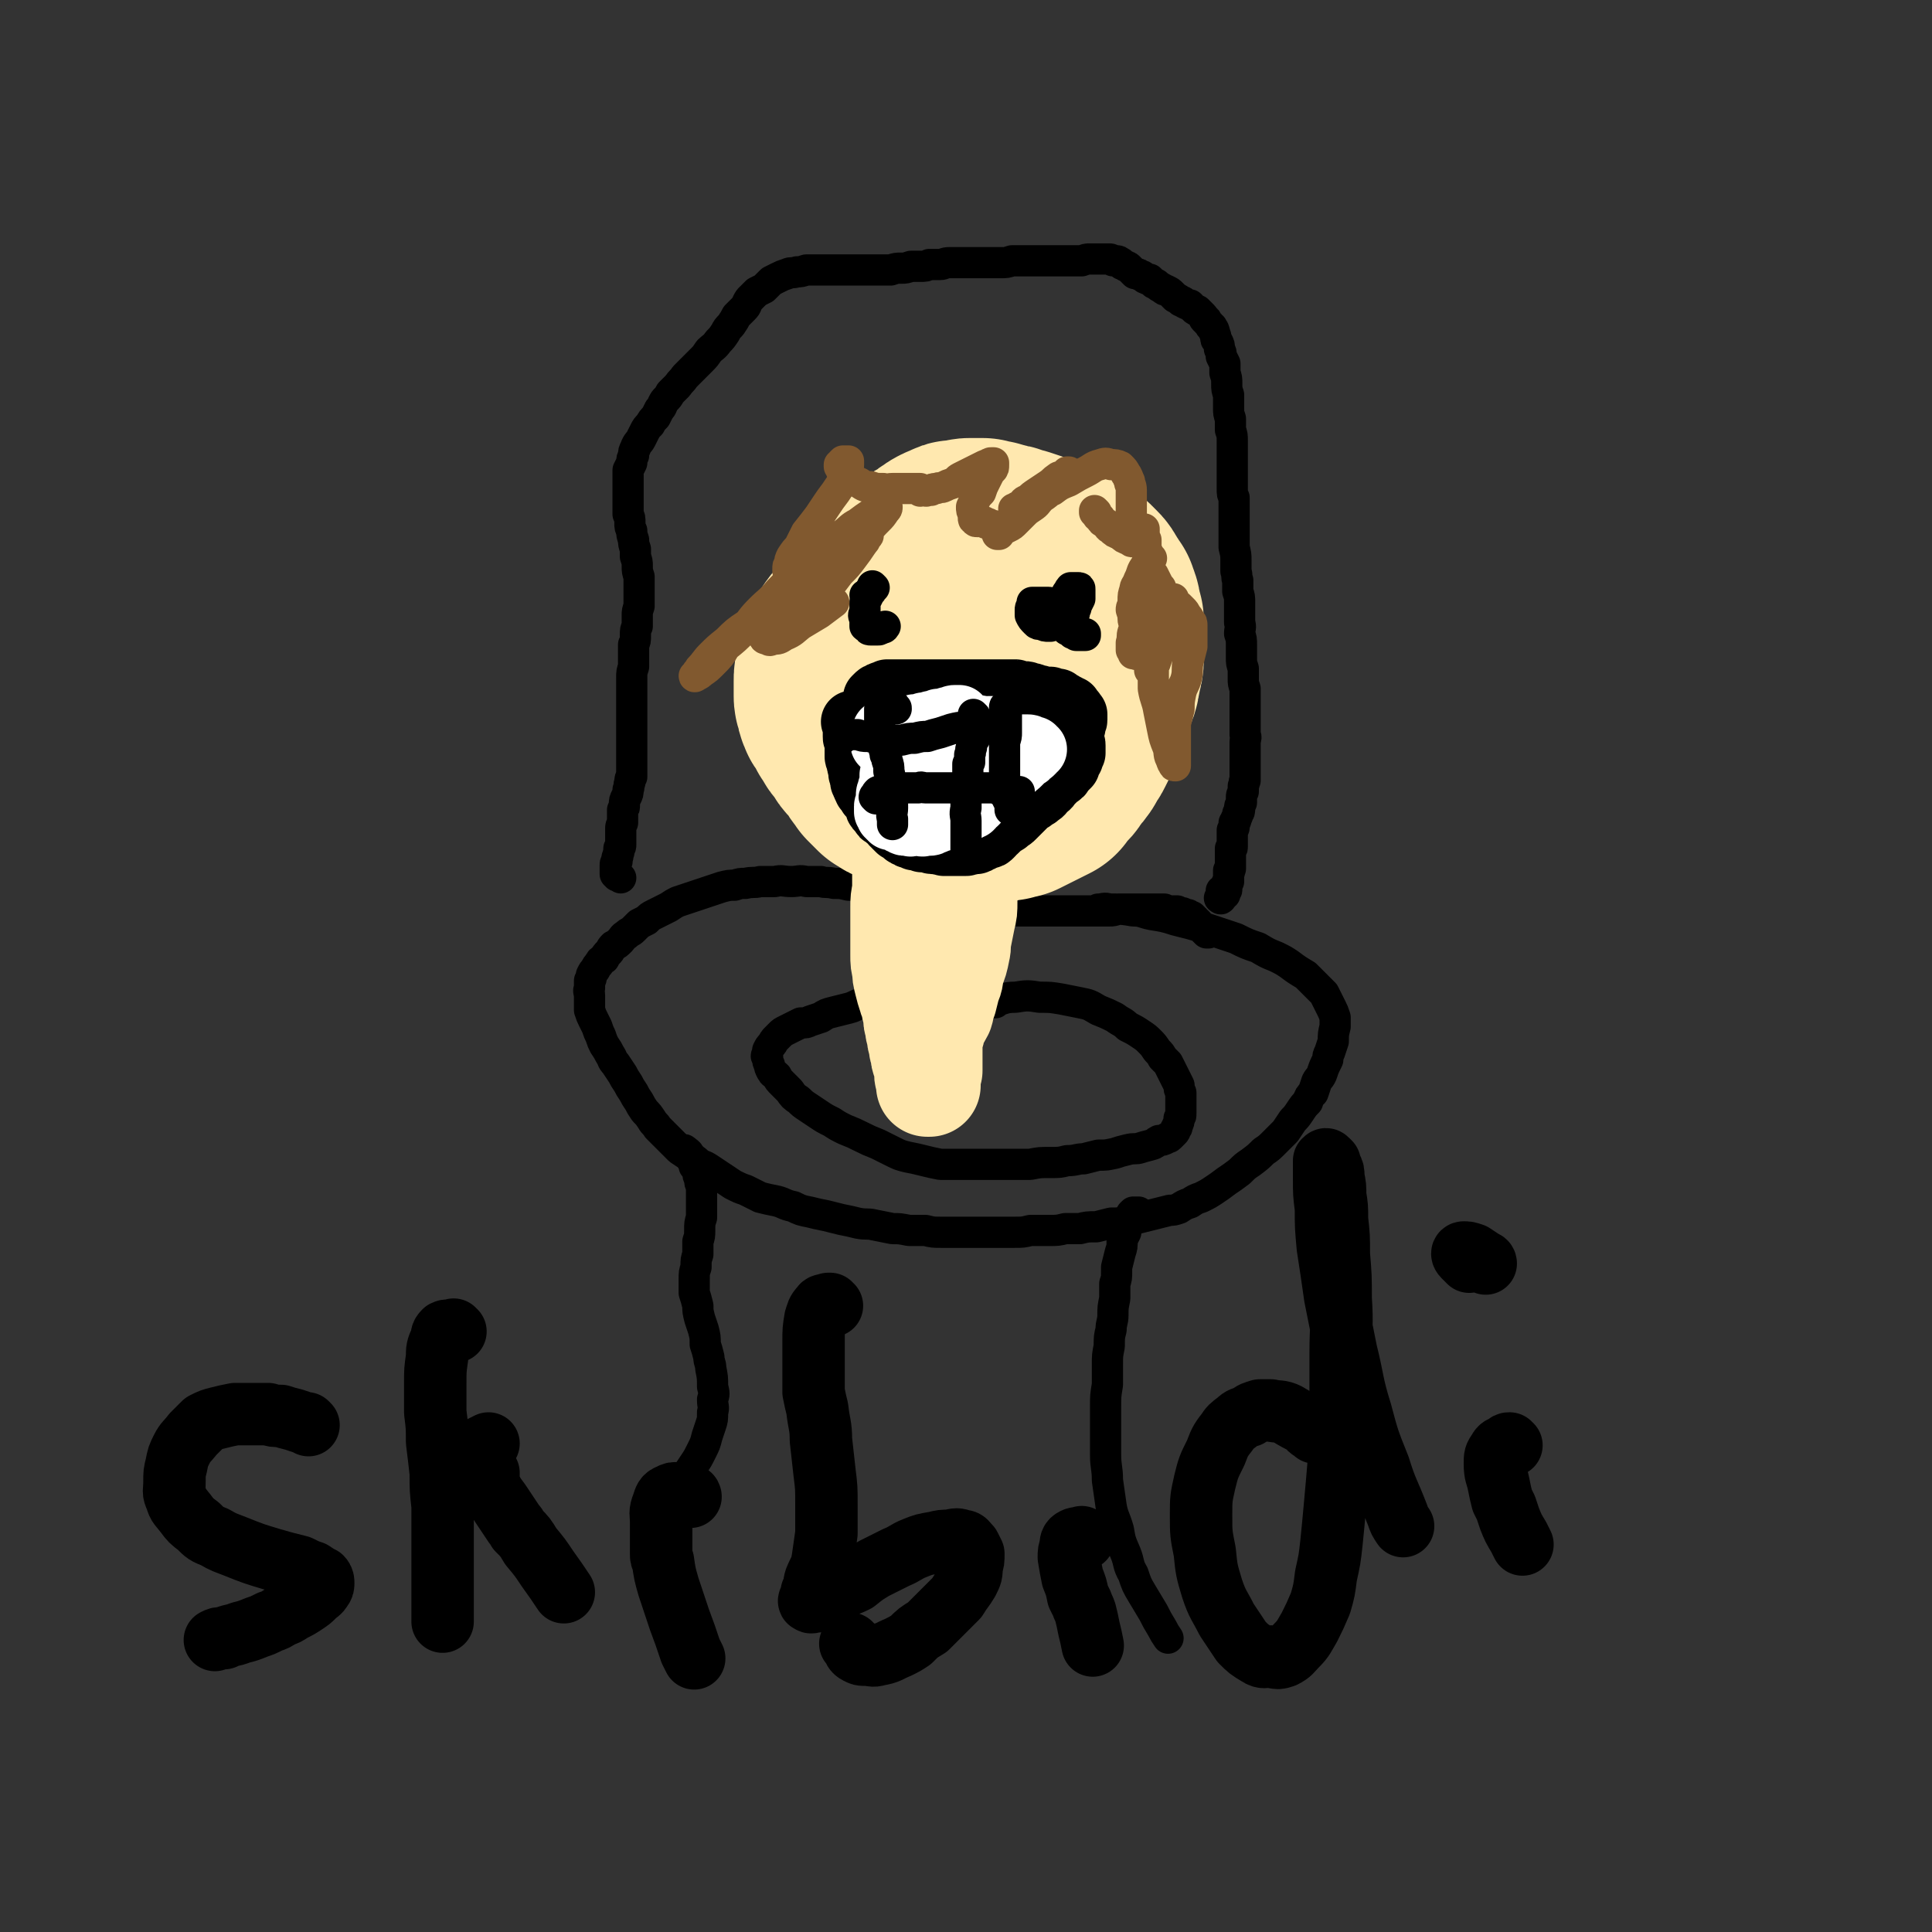 <svg viewBox='0 0 1052 1052' version='1.1' xmlns='http://www.w3.org/2000/svg' xmlns:xlink='http://www.w3.org/1999/xlink'><rect x="0" y="0" width="1052" height="1052" fill="#333333" stroke="none"/><g fill='none' stroke='#000000' stroke-width='17' stroke-linecap='round' stroke-linejoin='round'><path d='M338,478c0,0 0,0 -1,-1 0,0 0,0 0,0 0,0 0,0 -1,0 0,-1 0,-1 -1,-1 0,-1 0,-1 0,-1 0,-1 0,-1 0,-1 0,-1 0,-1 0,-2 0,-1 0,-1 0,-1 0,-1 0,-1 1,-2 0,-1 0,-1 0,-2 1,-1 0,-1 1,-3 0,-1 0,-1 0,-2 1,-1 1,-1 1,-2 0,-2 0,-2 0,-3 0,-1 0,-1 0,-2 0,-1 0,-1 0,-2 0,-1 0,-1 0,-2 0,-1 0,-1 1,-3 0,-1 0,-1 0,-3 0,-2 0,-2 0,-4 1,-1 1,-1 1,-3 0,-2 0,-2 1,-4 1,-2 1,-2 1,-4 1,-2 0,-2 1,-4 0,-2 0,-2 1,-3 0,-3 0,-3 0,-5 0,-2 0,-2 0,-5 0,-2 0,-2 0,-4 0,-2 0,-2 0,-5 0,-3 0,-3 0,-5 0,-3 0,-3 0,-6 0,-3 0,-3 0,-6 0,-3 0,-3 0,-6 0,-3 0,-3 0,-6 0,-3 0,-3 0,-6 0,-3 0,-3 1,-6 0,-3 0,-3 0,-6 0,-3 0,-3 0,-6 1,-2 1,-2 1,-5 0,-3 0,-3 1,-5 0,-3 0,-3 0,-6 0,-2 0,-2 1,-5 0,-3 0,-3 0,-5 0,-3 0,-3 0,-6 0,-2 0,-2 0,-5 -1,-3 -1,-3 -1,-6 0,-2 0,-2 -1,-5 0,-2 0,-2 0,-4 -1,-3 -1,-3 -1,-5 -1,-3 -1,-3 -1,-5 -1,-2 -1,-2 -1,-4 0,-3 0,-3 -1,-5 0,-2 0,-2 0,-5 0,-2 0,-2 0,-4 0,-2 0,-2 0,-5 0,-2 0,-2 0,-5 0,-2 0,-2 0,-5 1,-2 1,-2 2,-4 0,-2 0,-2 1,-4 0,-2 0,-2 1,-4 1,-3 2,-3 3,-5 1,-2 1,-2 2,-4 1,-2 1,-2 3,-4 1,-2 1,-2 3,-4 1,-2 1,-2 2,-4 2,-2 1,-2 3,-5 2,-2 2,-2 3,-4 2,-2 2,-2 4,-4 2,-3 2,-2 4,-5 2,-2 2,-2 4,-4 3,-3 3,-3 5,-5 2,-2 2,-2 4,-5 2,-2 3,-2 5,-5 2,-2 2,-2 4,-5 1,-2 1,-2 3,-4 2,-3 2,-3 3,-5 2,-2 2,-2 4,-4 2,-2 1,-2 3,-5 2,-2 2,-2 4,-4 2,-1 2,-1 4,-2 2,-2 2,-2 4,-4 2,-1 2,-1 4,-2 2,-1 2,-1 5,-2 2,-1 2,0 5,-1 2,0 2,0 5,-1 2,0 2,0 4,0 2,0 2,0 4,0 3,0 3,0 5,0 3,0 3,0 5,0 3,0 3,0 6,0 2,0 2,0 5,0 3,0 3,0 6,0 2,0 2,0 5,0 3,0 3,0 6,0 3,-1 3,-1 6,-1 2,0 2,0 5,-1 2,0 2,0 5,0 3,0 3,0 5,-1 3,0 3,0 6,0 2,0 2,-1 5,-1 3,0 3,0 6,0 3,0 3,0 5,0 4,0 4,0 7,0 3,0 3,0 5,0 3,0 3,0 5,0 3,0 3,0 6,-1 2,0 2,0 4,0 3,0 3,0 6,0 2,0 2,0 5,0 2,0 2,0 5,0 3,0 3,0 5,0 2,0 2,0 5,0 2,0 2,0 5,0 1,0 1,0 3,0 3,-1 2,-1 5,-1 1,0 1,0 3,0 2,0 2,0 4,0 1,0 1,0 3,0 1,0 1,0 2,1 1,0 1,0 2,0 1,0 1,0 2,1 1,0 0,0 1,1 1,0 1,0 2,1 1,0 1,0 2,1 1,1 1,1 2,2 0,0 0,0 1,1 2,0 2,0 3,1 1,0 1,0 2,1 1,1 1,1 3,1 1,1 1,1 2,2 1,1 1,0 2,1 1,1 1,1 3,2 1,1 1,1 2,1 2,1 2,1 3,2 1,1 1,1 2,2 2,1 2,1 3,2 1,0 1,0 2,1 2,1 2,1 3,1 1,1 1,1 2,2 1,1 1,1 2,1 1,1 1,1 2,2 0,0 0,0 1,1 1,1 0,1 1,2 1,0 1,0 1,1 1,1 1,1 2,2 0,1 0,1 1,1 0,1 1,1 1,2 1,2 0,2 1,3 0,2 0,2 1,3 1,2 1,2 1,4 1,2 1,2 1,4 1,2 1,2 2,4 0,3 0,3 0,5 1,3 1,3 1,6 0,3 0,3 1,6 0,4 0,4 0,7 0,3 0,3 1,6 0,3 0,3 0,6 1,3 1,3 1,6 0,3 0,3 0,6 0,3 0,3 0,6 0,4 0,4 0,7 0,3 0,3 0,7 0,3 0,3 1,5 0,4 0,4 0,7 0,4 0,4 0,7 0,4 0,4 0,7 0,3 0,3 0,6 1,4 1,4 1,7 0,3 0,3 0,6 1,3 0,3 1,5 0,3 0,3 0,6 1,3 1,3 1,6 0,3 0,3 0,6 0,3 0,3 0,5 1,3 0,3 0,6 1,3 1,3 1,6 0,3 0,3 0,7 0,3 0,3 1,6 0,3 0,3 0,6 0,2 0,2 1,5 0,3 0,3 0,5 0,3 0,3 0,6 0,2 0,2 0,5 0,2 0,2 0,5 0,2 0,2 0,4 1,2 0,2 0,4 0,2 0,2 0,4 0,2 0,2 0,4 0,2 0,2 0,4 0,2 0,2 0,4 0,1 0,1 0,2 0,1 0,1 0,3 -1,1 0,1 -1,3 0,2 0,2 0,3 -1,2 -1,2 -1,3 0,2 0,2 0,3 -1,2 -1,2 -1,3 0,2 0,2 -1,3 0,1 0,1 -1,3 0,1 0,1 -1,2 0,1 0,1 0,2 0,1 0,1 -1,2 0,1 0,1 0,2 0,1 0,1 0,2 0,0 0,0 0,1 0,1 0,1 0,1 0,1 0,1 0,2 0,0 0,0 0,1 0,1 0,1 -1,1 0,1 0,1 0,1 0,1 0,1 0,2 0,0 0,0 0,1 0,0 0,0 0,1 0,1 0,1 0,1 0,1 0,1 0,1 0,1 0,1 0,2 0,0 0,0 0,1 0,0 0,0 0,1 0,0 0,0 -1,1 0,1 1,1 0,1 0,1 0,1 0,2 0,1 0,1 0,1 0,1 0,1 0,2 0,0 0,0 -1,1 0,1 0,1 0,1 0,1 0,1 0,1 0,1 0,1 0,1 0,1 0,1 -1,1 0,1 0,1 0,1 0,0 0,0 0,1 0,0 0,0 -1,0 0,1 0,1 0,1 0,0 0,0 0,0 -1,0 -1,0 -1,0 0,1 0,1 0,1 0,0 0,0 0,0 0,0 0,0 0,0 0,0 0,0 0,0 0,0 0,0 0,0 0,1 -1,0 -1,0 0,0 0,0 1,0 0,0 0,0 0,0 0,0 0,0 0,0 0,-1 0,-1 0,-1 0,-2 0,-2 0,-3 '/><path d='M658,508c0,0 -1,0 -1,-1 0,0 1,1 1,1 0,0 -1,0 -1,0 -1,-1 -1,-1 -1,-1 -1,-1 -1,-1 -1,-1 -1,-1 -1,-1 -1,-1 0,-1 0,-1 -1,-1 0,-1 0,-1 -1,-2 -1,0 -1,-1 -1,-1 -1,-1 -1,-1 -2,-2 -1,0 -1,0 -2,-1 -1,0 -1,0 -3,-1 -1,0 -1,0 -3,-1 -1,0 -1,0 -3,0 -2,0 -2,0 -4,-1 -1,0 -1,0 -2,0 -1,0 -1,0 -2,0 -3,0 -3,0 -6,0 -2,0 -2,0 -5,0 -3,0 -3,0 -5,0 -3,0 -3,0 -5,0 -3,1 -3,1 -5,1 -6,0 -6,0 -11,0 -2,0 -2,0 -5,0 -3,0 -3,0 -6,0 -3,0 -3,0 -6,0 -3,0 -3,0 -6,0 -4,0 -4,0 -7,0 -4,0 -4,0 -7,0 -4,0 -4,0 -8,-1 -4,-1 -4,-1 -7,-1 -5,-1 -5,-1 -9,-2 -4,0 -4,0 -8,-1 -4,-1 -4,-1 -7,-2 -4,-1 -4,-1 -8,-1 -4,-1 -4,-1 -8,-2 -3,-1 -3,0 -7,-1 -4,0 -4,0 -8,-1 -4,0 -4,0 -8,0 -4,-1 -4,-1 -8,-1 -4,-1 -4,-1 -8,-1 -4,-1 -4,-1 -8,-1 -4,-1 -4,0 -7,-1 -4,0 -4,0 -8,0 -4,-1 -4,0 -8,0 -5,0 -5,-1 -9,0 -4,0 -4,0 -8,0 -4,1 -4,0 -8,1 -3,0 -3,0 -6,1 -3,0 -3,0 -7,1 -3,1 -3,1 -6,2 -3,1 -3,1 -6,2 -3,1 -3,1 -6,2 -3,1 -3,1 -6,2 -2,1 -2,1 -5,3 -2,1 -2,1 -4,2 -2,1 -2,1 -4,2 -2,1 -2,1 -4,3 -2,1 -2,1 -4,2 -2,2 -2,2 -3,3 -2,2 -2,1 -4,3 -2,1 -2,2 -3,3 -2,2 -2,2 -4,3 -2,2 -1,2 -3,4 -1,1 -1,1 -2,3 -2,1 -2,1 -3,3 -1,1 -1,1 -2,3 -1,1 -1,1 -2,3 0,2 0,2 -1,3 0,2 0,2 0,4 -1,2 0,2 0,4 0,2 0,2 0,4 0,2 0,2 0,4 1,3 1,3 2,5 1,2 1,2 2,4 1,3 1,3 2,5 1,3 1,3 2,5 2,3 2,3 3,5 2,3 1,3 3,5 2,3 2,3 4,6 1,2 1,2 3,5 1,2 1,2 3,5 1,2 1,2 3,5 1,2 1,2 3,5 2,2 2,2 4,5 1,2 2,2 3,4 2,2 2,2 4,4 2,2 2,2 4,4 2,2 2,2 4,4 3,2 3,2 6,4 3,2 3,2 5,4 3,1 3,1 6,3 3,2 3,2 6,4 3,2 3,2 6,4 4,2 4,2 7,3 4,2 4,2 8,4 4,1 4,1 9,2 4,1 4,2 9,3 4,2 4,2 9,3 4,1 4,1 9,2 4,1 4,1 8,2 5,1 5,1 9,2 5,1 5,0 9,1 5,1 5,1 10,2 4,0 4,0 9,1 4,0 4,0 9,0 4,1 4,1 9,1 4,0 4,0 9,0 5,0 5,0 11,0 4,0 4,0 9,0 5,0 5,0 10,0 5,0 5,0 9,-1 5,0 5,0 10,0 5,0 5,0 9,-1 4,0 4,0 8,0 4,-1 4,-1 9,-1 4,-1 4,-1 8,-2 4,0 4,0 8,-1 4,-1 4,-1 8,-2 4,-1 4,-1 8,-2 4,-1 4,-1 8,-2 2,0 2,0 5,-1 3,-2 3,-2 6,-3 3,-2 3,-2 6,-3 4,-2 4,-2 7,-4 3,-2 3,-2 7,-5 3,-2 3,-2 7,-5 3,-3 3,-3 6,-5 4,-3 4,-3 7,-6 3,-2 3,-2 6,-5 3,-3 3,-3 6,-6 2,-3 2,-3 4,-6 2,-2 2,-2 4,-5 2,-3 2,-3 4,-5 1,-3 1,-3 3,-5 1,-3 1,-3 2,-6 1,-2 2,-2 3,-5 1,-3 1,-3 3,-7 0,-2 0,-2 1,-4 1,-3 1,-3 2,-6 0,-4 0,-4 1,-8 0,-2 0,-2 0,-5 -1,-3 -1,-3 -2,-5 -2,-4 -2,-4 -4,-8 -3,-3 -3,-3 -6,-6 -2,-2 -2,-2 -4,-4 -5,-3 -5,-3 -9,-6 -3,-2 -3,-2 -7,-4 -5,-2 -5,-2 -10,-5 -6,-2 -6,-2 -12,-5 -9,-3 -9,-3 -18,-6 -7,-2 -7,-2 -15,-4 -6,-2 -7,-2 -13,-3 -5,-1 -5,-2 -10,-2 -6,-1 -6,-1 -13,-1 -3,-1 -3,0 -6,0 '/><path d='M542,546c0,0 0,0 -1,-1 0,0 0,0 0,0 -2,-1 -2,-1 -3,-2 -2,0 -2,-1 -3,-1 -2,-1 -2,-1 -4,-1 -2,0 -2,0 -4,0 -2,-1 -2,-1 -4,-1 -2,0 -2,0 -5,0 0,0 0,0 -1,0 -2,0 -2,0 -4,0 -2,0 -2,0 -5,0 -3,0 -3,0 -6,1 -2,0 -2,0 -5,0 -3,1 -3,1 -6,1 -3,1 -3,1 -6,1 -4,1 -4,1 -7,2 -4,0 -4,0 -8,1 -4,1 -4,2 -8,3 -4,1 -4,1 -8,2 -4,1 -4,1 -7,3 -3,1 -3,1 -6,2 -2,1 -2,1 -5,1 -2,1 -2,1 -4,2 -2,1 -2,1 -4,2 -2,1 -2,1 -3,2 -2,2 -2,2 -3,3 -1,1 -1,2 -2,3 -1,1 -1,1 -2,3 0,1 0,1 0,2 -1,1 -1,1 0,2 0,2 0,2 1,4 0,1 0,1 1,3 1,2 1,1 3,3 1,2 1,2 3,4 2,2 2,2 4,4 2,3 2,3 5,5 2,2 2,2 5,4 3,2 3,2 6,4 3,2 3,2 7,4 3,2 3,2 7,4 5,2 5,2 9,4 4,2 4,2 9,4 4,2 4,2 8,4 4,2 4,2 8,3 5,1 5,1 9,2 4,1 4,1 9,2 5,0 5,0 10,0 5,0 5,0 10,0 5,0 5,0 10,0 4,0 4,0 9,0 5,0 5,0 10,0 5,-1 5,-1 11,-1 5,0 5,0 9,-1 5,0 5,-1 9,-1 4,-1 4,-1 8,-2 5,0 4,0 9,-1 3,-1 3,-1 7,-2 4,-1 4,0 7,-1 3,-1 4,-1 7,-2 2,-1 1,-1 3,-2 2,0 2,0 4,-1 1,-1 1,0 2,-1 1,-1 1,-1 2,-2 1,-1 1,-1 1,-2 1,-1 1,-1 1,-2 1,-2 1,-2 1,-4 1,-1 1,-1 1,-3 0,-2 0,-2 0,-4 0,-2 0,-2 0,-3 0,-2 0,-2 0,-4 -1,-2 -1,-2 -1,-4 -1,-2 -1,-2 -2,-4 -1,-2 -1,-2 -2,-4 -1,-2 -1,-2 -2,-4 -1,-1 -1,-1 -3,-3 -1,-2 -1,-2 -3,-4 -2,-3 -2,-3 -4,-5 -2,-2 -2,-2 -5,-4 -3,-2 -3,-2 -7,-4 -3,-3 -3,-2 -7,-5 -4,-2 -4,-2 -9,-4 -5,-3 -5,-3 -10,-4 -5,-1 -5,-1 -10,-2 -6,-1 -6,-1 -12,-1 -6,-1 -7,-1 -13,0 -6,0 -6,1 -11,2 '/><path d='M372,627c0,0 0,-1 -1,-1 0,0 1,0 1,0 0,0 0,0 0,0 1,0 1,0 1,1 1,0 1,0 2,1 1,2 1,2 2,4 0,1 1,1 1,3 1,1 1,1 2,3 0,2 0,2 1,4 0,2 0,2 1,4 0,2 0,2 0,5 0,1 0,1 0,1 0,2 0,2 0,3 0,4 0,4 0,8 -1,3 -1,3 -1,7 0,3 0,3 -1,6 0,4 0,4 0,7 -1,3 -1,3 -1,7 -1,3 -1,3 -1,7 0,3 0,3 0,7 1,3 1,3 2,7 0,3 0,3 1,7 1,3 1,3 2,6 1,4 1,4 1,8 1,3 1,3 2,7 0,3 1,3 1,6 1,5 1,5 1,10 1,4 1,4 0,7 0,4 1,4 0,7 0,4 0,4 -1,7 -1,3 -1,3 -2,6 -1,4 -1,4 -3,8 -2,4 -2,4 -4,7 -2,3 -2,3 -4,6 -2,3 -2,3 -4,5 -3,3 -2,3 -4,6 -2,2 -2,2 -4,4 -2,2 -2,2 -4,4 -1,0 -1,0 -1,1 -1,2 -2,2 -3,4 0,1 0,1 0,1 '/><path d='M621,661c0,0 -1,-1 -1,-1 0,0 0,0 0,0 0,0 0,0 -1,0 0,0 0,0 -1,0 0,0 0,0 0,0 -1,0 -1,0 -1,0 0,0 0,0 0,0 0,0 0,0 0,0 -1,1 -1,1 -1,1 0,1 0,1 0,1 0,1 0,1 0,2 -1,0 -1,0 -1,1 0,1 0,1 -1,2 -1,2 -1,2 -1,4 -1,2 -1,2 -2,4 0,4 0,4 -1,7 -1,4 -1,4 -2,8 0,1 0,1 0,2 0,4 0,4 -1,7 0,4 0,4 0,8 -1,5 -1,5 -1,9 0,4 -1,4 -1,8 -1,4 -1,4 -1,9 -1,5 -1,5 -1,10 0,5 0,5 0,11 -1,6 -1,6 -1,12 0,6 0,6 0,13 0,6 0,6 0,13 0,7 1,7 1,14 1,7 1,7 2,14 1,6 2,6 4,13 1,6 1,6 4,13 2,5 1,6 4,11 2,6 2,6 5,11 3,5 3,5 6,10 2,4 2,4 5,9 1,2 1,2 3,5 '/></g>
<g fill='none' stroke='#FFE8AF' stroke-width='17' stroke-linecap='round' stroke-linejoin='round'><path d='M487,418c0,0 -1,-1 -1,-1 0,0 0,0 0,0 0,-1 0,-2 -1,-3 -1,-2 -1,-2 -2,-3 0,-2 0,-2 -1,-3 -1,-2 -1,-2 -1,-4 -1,-1 -1,-1 -1,-3 0,-1 -1,-1 -1,-2 0,-2 0,-2 0,-3 0,-1 0,-1 0,-3 0,0 0,0 0,-1 0,-1 0,-1 0,-1 0,-2 0,-2 0,-3 0,-2 0,-2 0,-4 0,-1 -1,-1 -1,-3 0,-2 0,-2 0,-4 0,-2 0,-2 0,-4 0,-3 0,-3 0,-6 1,-2 1,-2 1,-5 1,-3 1,-3 1,-5 0,-3 0,-3 1,-6 0,-2 0,-2 1,-5 1,-2 1,-2 2,-4 1,-2 1,-2 2,-4 2,-2 1,-2 3,-3 1,-2 1,-2 2,-4 2,-2 2,-2 3,-3 2,-2 2,-2 4,-4 1,-2 2,-2 3,-4 2,-1 2,-2 4,-3 2,-1 2,-1 4,-2 2,-1 2,-1 4,-2 2,-1 2,-1 5,-2 2,0 2,0 4,-1 3,-1 3,-1 5,-1 2,-1 2,-1 5,-1 3,-1 3,-1 6,-1 1,0 1,-1 2,-1 3,0 3,0 7,0 1,0 1,0 3,0 3,0 3,0 6,0 3,0 3,1 6,1 2,1 2,1 4,2 3,1 3,1 5,2 3,1 3,1 5,2 3,2 3,1 5,3 3,1 3,1 5,3 2,2 2,2 4,4 2,2 2,2 4,3 2,2 2,2 3,4 2,2 1,2 2,4 2,2 2,2 4,4 1,2 1,2 2,4 1,2 1,2 2,3 1,2 1,2 1,4 1,2 1,2 2,4 1,3 1,3 2,5 0,2 0,2 0,4 0,2 0,2 0,4 0,2 0,2 0,4 1,1 1,1 1,3 0,2 0,2 0,3 0,2 0,2 0,4 0,1 0,1 0,3 0,1 0,1 0,3 0,2 0,2 0,4 '/></g>
<g fill='none' stroke='#FFE8AF' stroke-width='113' stroke-linecap='round' stroke-linejoin='round'><path d='M500,431c0,0 -1,-1 -1,-1 0,0 1,1 0,0 0,0 0,0 -1,0 -1,-1 -1,-1 -2,-2 -1,0 -1,0 -3,-1 -1,0 -1,0 -2,-1 -1,0 -1,0 -2,-1 -1,0 -1,0 -2,-1 -1,-1 -1,-1 -2,-1 -1,-1 -1,-1 -2,-2 0,-1 0,-1 -1,-1 -1,-1 -1,-1 -2,-2 -1,-2 -1,-2 -2,-3 -1,-1 -1,-1 -2,-3 0,0 0,0 0,0 -1,-1 0,-2 -1,-2 -2,-2 -2,-2 -3,-3 -2,-2 -2,-2 -3,-4 -1,-2 -1,-2 -2,-3 -2,-2 -2,-2 -3,-4 -1,-2 -1,-2 -2,-3 -1,-2 -1,-2 -2,-4 -1,-2 -2,-2 -2,-3 -1,-2 -1,-2 -1,-4 -1,-2 -1,-2 -1,-3 0,-2 0,-2 0,-4 0,-2 0,-2 0,-4 0,-3 0,-3 1,-6 0,-2 0,-2 1,-5 1,-2 1,-2 2,-5 1,-2 1,-2 2,-4 2,-3 2,-3 4,-5 2,-3 2,-3 4,-5 2,-2 2,-2 4,-4 2,-3 1,-3 3,-5 2,-2 3,-2 5,-4 2,-3 3,-2 5,-5 2,-2 2,-2 4,-5 2,-2 2,-2 4,-5 3,-2 3,-2 5,-4 3,-2 3,-2 5,-4 2,-1 2,-1 4,-2 2,-2 2,-2 4,-3 1,-1 1,-1 3,-2 2,-1 2,0 3,-1 1,-1 1,-1 3,-1 1,0 1,0 3,0 2,-1 2,-1 3,-1 2,0 2,0 4,0 1,0 1,0 3,0 2,1 2,1 4,1 1,0 1,0 3,1 2,0 2,0 3,1 3,0 3,0 5,1 2,1 2,1 4,1 3,1 3,1 6,2 3,1 3,1 5,2 3,1 3,1 5,2 3,1 3,1 6,3 1,1 1,1 3,2 2,1 2,1 4,2 2,1 2,1 4,2 1,1 1,1 3,3 1,1 1,1 2,3 1,1 1,2 2,3 1,2 1,2 2,3 0,2 1,2 1,3 1,2 0,2 1,4 0,2 0,2 1,4 0,3 0,3 0,5 0,2 0,2 0,5 0,2 0,2 0,5 0,3 0,3 0,5 0,3 0,3 -1,5 0,3 0,2 -1,5 0,2 0,3 -1,5 -1,3 -1,3 -2,5 -1,2 -1,2 -2,5 0,2 0,2 -1,4 -1,2 -1,2 -2,4 -1,2 -1,2 -2,4 -1,2 -1,2 -1,4 -1,2 -1,2 -2,4 -1,2 -1,2 -3,4 -1,2 0,2 -2,4 -1,2 -2,2 -3,4 -2,2 -1,2 -3,4 -1,1 -1,1 -3,3 -1,1 -1,1 -2,3 -2,1 -2,1 -4,2 -2,1 -2,1 -4,2 -2,1 -2,1 -4,2 -2,1 -2,1 -4,2 -2,0 -2,0 -4,1 -2,0 -2,0 -3,0 -2,1 -2,1 -4,1 -2,0 -2,0 -4,-1 -2,0 -2,0 -4,-1 -2,0 -2,0 -4,-1 -2,0 -2,0 -4,-1 -2,0 -2,0 -3,-1 -1,0 -1,0 -2,0 0,-1 0,-1 -1,-1 0,-1 0,-1 0,-1 '/></g>
<g fill='none' stroke='#FFE8AF' stroke-width='56' stroke-linecap='round' stroke-linejoin='round'><path d='M508,450c0,0 0,0 -1,-1 0,0 1,1 1,1 -1,0 -1,0 -2,0 0,0 0,0 0,1 0,1 0,1 0,2 0,1 1,1 1,2 0,2 0,2 0,4 1,2 1,2 1,3 1,3 1,2 2,5 0,2 0,2 1,5 0,2 0,2 1,4 0,0 0,0 0,1 0,1 0,1 0,3 1,2 1,2 1,5 1,2 1,2 1,4 0,2 0,2 0,5 0,3 0,3 -1,5 0,3 0,3 0,6 -1,3 -1,3 -2,7 0,3 0,3 -1,6 0,2 0,2 0,5 -1,3 -1,3 -2,6 0,3 0,3 0,5 -1,3 -1,3 -1,6 0,2 0,2 0,4 0,2 -1,2 -1,4 0,3 0,3 0,6 0,2 0,2 0,4 1,2 0,2 0,4 1,2 1,2 1,4 0,2 0,2 0,4 0,2 0,2 0,3 0,2 0,2 0,3 0,2 0,2 0,3 0,1 0,1 0,2 0,1 0,1 0,2 0,0 0,0 -1,1 0,1 0,1 0,1 0,1 0,1 0,2 0,0 0,0 -1,1 0,0 0,0 0,1 0,0 0,0 0,1 0,0 0,0 0,0 0,0 0,0 0,1 0,0 0,0 0,0 1,0 1,0 1,0 0,0 0,0 0,0 0,0 -1,0 -1,0 0,-1 1,0 1,0 0,0 0,0 0,0 0,-1 0,-1 0,-1 0,-1 0,-1 -1,-1 0,-1 0,-1 0,-2 -1,-1 -1,-1 -1,-2 0,-2 0,-2 0,-4 -1,-2 0,-2 -1,-3 -1,-2 -1,-2 -1,-5 -1,-2 -1,-2 -1,-4 -1,-3 -1,-3 -1,-5 -1,-3 -1,-3 -1,-5 -1,-3 -1,-3 -1,-6 0,-3 0,-3 0,-6 -1,-3 0,-3 0,-6 -1,-3 -1,-3 -1,-5 0,-3 0,-3 0,-6 0,-3 0,-3 1,-6 0,-3 0,-3 0,-6 1,-3 1,-3 1,-6 0,-4 0,-4 0,-7 0,-3 0,-3 0,-6 0,-3 1,-3 1,-7 0,-2 0,-2 0,-5 0,-3 0,-3 0,-6 0,-3 0,-3 0,-6 0,-3 0,-3 0,-6 0,-3 0,-3 1,-6 0,-3 0,-3 0,-5 0,-3 1,-3 1,-6 0,-3 1,-3 1,-6 0,-3 0,-3 1,-5 0,-2 0,-2 0,-4 0,-1 0,-1 0,-3 0,-1 0,-1 0,-2 -1,-1 -1,-1 -1,-2 0,-1 0,-1 -1,-2 0,-1 0,-1 -1,-2 0,0 0,0 0,0 0,-1 0,-1 -1,-1 0,0 0,0 0,0 -1,1 -1,1 -1,1 -1,2 -1,2 -1,3 0,2 0,2 -1,5 0,3 0,3 -1,6 -1,4 -1,4 -1,8 -1,5 -1,5 -1,9 -1,5 -1,5 -2,10 0,4 0,4 0,9 0,5 0,5 0,9 -1,5 -1,5 -1,9 0,5 0,5 0,9 0,5 0,5 0,9 0,4 0,4 0,8 0,4 0,4 1,8 0,3 0,3 1,7 1,4 1,4 2,7 1,4 2,3 2,7 1,3 1,3 2,6 0,2 0,2 1,5 1,1 1,1 2,3 1,2 1,2 1,4 1,2 0,2 1,3 0,1 0,1 0,2 1,1 1,1 1,2 0,0 0,0 0,0 0,1 0,1 0,1 0,0 0,0 0,0 0,0 0,0 0,0 0,0 0,0 0,0 0,0 0,0 0,0 0,0 0,0 0,0 0,-1 -1,-1 0,-2 0,-1 0,-1 0,-3 1,-2 0,-2 1,-3 1,-2 1,-2 2,-4 1,-3 0,-3 1,-6 2,-3 2,-2 4,-6 1,-3 0,-3 2,-7 1,-4 1,-4 2,-8 2,-4 1,-4 2,-8 2,-5 2,-5 3,-10 1,-4 0,-4 1,-8 1,-5 1,-5 2,-10 1,-4 1,-4 1,-9 0,-5 0,-5 0,-10 0,-5 0,-5 0,-10 0,-5 0,-5 -1,-10 0,-5 0,-5 -1,-9 0,-5 0,-5 -1,-10 0,-4 0,-4 -1,-8 0,-3 0,-3 -1,-7 0,-2 0,-2 -1,-5 -1,-2 -1,-2 -2,-5 -1,-2 -1,-2 -1,-5 -1,-2 -1,-2 -1,-4 -1,-2 -1,-2 -2,-4 0,-2 0,-2 0,-3 -1,-2 -1,-2 -1,-4 -1,-1 -1,-1 -1,-3 -1,-1 -1,-1 -1,-2 0,-1 0,-1 -1,-2 0,0 0,0 0,-1 0,0 0,0 0,0 0,0 0,0 0,0 0,0 0,0 0,0 1,0 1,0 1,1 0,0 0,0 0,1 0,1 0,1 0,2 1,3 1,3 1,5 0,3 0,3 0,6 0,4 0,4 0,7 0,5 0,5 0,10 1,5 1,5 1,10 0,6 0,6 0,11 1,6 1,6 2,13 0,5 0,5 0,11 1,5 1,5 1,10 1,4 1,4 1,8 1,3 1,3 1,5 0,2 0,2 1,4 0,1 0,1 1,2 0,0 0,0 1,0 0,0 0,1 1,0 0,0 0,0 1,-1 1,-2 0,-2 1,-4 1,-3 1,-3 2,-6 1,-4 0,-5 2,-9 1,-5 2,-5 3,-11 2,-6 1,-6 2,-13 2,-7 1,-7 3,-14 1,-7 1,-7 2,-14 1,-7 1,-7 2,-14 1,-7 1,-7 2,-13 1,-6 1,-6 2,-12 0,-5 0,-5 1,-10 0,-4 0,-4 0,-7 1,-3 1,-3 1,-6 0,-1 0,-1 0,-3 0,-2 0,-2 0,-3 0,-1 0,-1 0,-2 0,0 0,0 -1,-1 0,0 0,0 -1,0 -1,0 -1,0 -1,1 -2,0 -1,1 -2,2 -2,2 -2,2 -4,3 -2,3 -2,3 -3,5 -3,3 -3,3 -5,6 -2,3 -3,3 -4,7 -1,3 -1,3 -2,7 -1,4 -1,4 -2,7 -1,4 -1,4 -1,7 0,3 0,3 0,5 0,2 0,2 1,4 0,0 0,0 1,0 0,0 1,0 1,0 2,-1 2,-1 3,-3 2,-3 2,-3 3,-6 2,-4 2,-4 4,-9 1,-4 1,-4 2,-9 1,-6 2,-6 3,-11 1,-6 1,-6 2,-12 1,-6 1,-6 1,-11 1,-5 1,-5 1,-9 0,-3 0,-3 0,-5 0,-2 0,-2 -1,-3 0,0 -1,0 -1,0 -2,1 -2,1 -4,2 -2,3 -2,3 -4,5 -3,4 -3,4 -5,8 -3,5 -2,5 -4,10 -2,6 -2,6 -3,12 -1,6 -1,6 -2,11 0,5 0,5 0,9 0,3 0,3 1,6 1,2 2,2 3,3 2,1 2,1 4,2 2,0 2,0 5,0 2,0 2,0 5,-1 3,0 2,0 5,-1 1,-1 1,0 2,-1 '/></g>
<g fill='none' stroke='#000000' stroke-width='34' stroke-linecap='round' stroke-linejoin='round'><path d='M465,394c0,0 -1,-1 -1,-1 0,0 1,0 1,1 0,0 0,0 0,1 0,0 0,0 0,1 0,1 0,1 0,3 0,1 0,1 0,2 0,1 0,1 1,3 0,1 0,1 0,2 0,2 0,2 0,3 0,2 0,2 0,3 0,1 1,1 1,3 0,1 0,2 1,3 0,0 0,0 0,0 0,1 0,1 0,2 0,2 0,2 1,3 0,1 0,1 0,2 0,1 0,1 1,2 0,2 1,2 1,3 1,1 1,1 2,2 0,1 0,1 1,2 1,1 1,1 2,2 0,1 0,1 1,2 0,2 0,2 1,3 1,1 1,1 2,2 0,1 0,1 1,1 1,1 1,1 2,2 1,0 1,0 2,1 0,1 0,1 1,2 1,0 1,0 1,1 1,1 1,1 2,2 1,0 1,0 2,1 1,0 0,0 1,1 1,1 1,1 2,1 1,1 1,1 2,1 1,0 1,0 2,1 2,0 2,0 3,0 1,0 1,0 1,1 1,0 1,0 2,0 1,0 1,0 2,0 1,1 1,1 3,1 1,0 1,0 2,0 1,1 1,0 3,1 1,0 1,0 2,0 2,0 2,0 3,0 2,0 2,0 3,0 2,0 2,0 3,0 2,0 2,0 3,-1 2,0 2,0 3,0 1,0 1,0 2,-1 1,0 1,0 2,-1 1,0 1,0 3,-1 1,0 1,0 2,-1 1,-1 1,-1 1,-2 1,0 1,0 2,-1 1,-1 1,-1 2,-2 1,-1 2,-1 3,-2 1,0 0,-1 1,-1 2,-1 2,-1 3,-2 1,-1 1,-1 2,-2 1,-1 1,-1 2,-2 1,-1 1,-1 2,-2 1,-1 1,-1 2,-2 2,-1 2,-1 3,-2 2,-1 2,-1 3,-2 2,-1 2,-2 3,-3 1,-1 2,-1 3,-3 1,-1 1,-1 2,-2 1,-1 1,-1 2,-2 2,-1 2,-1 3,-3 0,0 0,0 1,-1 1,-1 1,-1 2,-2 0,-1 0,-1 0,-2 1,-1 1,-1 1,-2 1,0 1,0 1,-1 0,-1 0,-1 0,-1 0,-1 1,-1 1,-1 0,-1 0,-1 0,-2 0,0 0,0 0,-1 0,0 0,0 0,0 0,-1 0,-1 0,-1 0,-1 0,-1 -1,-1 0,-1 0,-1 0,-1 0,0 0,0 -1,-1 0,0 0,0 0,0 0,0 0,-1 0,-1 0,0 -1,0 -1,0 0,0 0,0 0,0 0,0 0,0 0,0 0,0 0,0 -1,0 0,0 0,0 0,-1 0,0 0,0 0,0 0,0 0,0 0,0 0,-1 0,-1 0,-1 0,0 0,0 0,0 0,0 0,-1 0,-1 0,0 1,0 1,0 0,0 0,0 0,-1 0,0 1,0 1,0 0,0 0,0 0,-1 1,0 1,0 1,0 1,-1 1,-1 1,-1 0,0 0,0 0,0 0,-1 0,-1 0,-1 0,0 0,0 0,-1 0,0 0,0 0,0 0,-1 0,-1 0,-1 0,0 1,0 1,-1 0,0 0,0 0,0 0,-1 0,-1 0,-1 0,0 0,0 0,-1 0,0 0,0 0,0 0,0 0,0 0,-1 0,0 0,0 0,0 -1,-1 -1,-1 -1,-1 0,-1 -1,-1 -1,-1 0,0 0,0 -1,-1 0,0 0,-1 0,-1 -1,0 -1,0 -2,-1 0,0 0,0 -1,0 -1,-1 -1,-1 -1,-1 -1,-1 -1,0 -2,-1 0,0 0,0 0,0 -1,0 -1,0 -1,-1 -1,0 -1,0 -1,0 0,0 0,0 -1,0 -1,0 0,0 -1,0 -1,-1 -1,-1 -1,-1 -1,0 -1,0 -2,0 0,0 0,0 -1,0 -1,0 -1,0 -1,0 -1,0 -1,0 -1,0 -1,-1 -1,-1 -2,-1 -1,0 -1,0 -1,0 -1,0 -1,-1 -2,-1 -1,0 -1,0 -2,0 -1,-1 -1,-1 -2,-1 -2,0 -2,0 -3,0 -1,-1 -1,0 -2,-1 -1,0 -1,0 -3,0 -1,0 -1,0 -2,0 -2,0 -2,0 -4,0 -1,0 -1,0 -3,0 -2,0 -2,0 -4,0 -1,0 -1,0 -2,0 -2,0 -2,0 -5,0 -1,0 -1,0 -3,0 -2,0 -2,0 -4,0 -2,0 -2,0 -4,0 -2,0 -2,0 -4,0 -2,0 -2,0 -4,0 -2,0 -2,0 -4,0 -2,0 -2,0 -4,0 -2,0 -2,0 -4,0 -2,0 -2,0 -4,0 -1,0 -1,0 -3,0 -2,0 -2,0 -4,0 -1,0 -1,0 -2,0 -2,0 -2,0 -3,0 -1,1 -1,1 -2,1 -1,0 -1,0 -2,1 -1,0 -1,0 -2,1 0,0 0,0 -1,1 0,0 0,0 0,0 '/></g>
<g fill='none' stroke='#FFFFFF' stroke-width='34' stroke-linecap='round' stroke-linejoin='round'><path d='M510,417c0,0 0,-1 -1,-1 0,0 1,0 1,0 0,0 0,0 0,0 0,0 0,-1 0,-1 1,0 1,0 1,0 1,-1 1,-1 2,-1 1,0 1,0 2,-1 0,0 0,0 0,0 '/><path d='M521,410c0,0 -1,-1 -1,-1 0,0 1,0 1,1 0,0 -1,0 -1,0 -2,1 -2,1 -3,2 -2,1 -2,1 -3,2 -2,1 -2,1 -3,2 -1,1 -1,1 -2,3 -1,1 -1,1 -2,2 0,1 0,1 -1,3 0,1 0,1 0,2 0,1 0,1 0,1 1,1 1,1 3,2 0,0 0,0 1,0 2,0 2,0 4,0 2,-1 2,-1 4,-2 2,0 2,0 3,-1 2,-1 1,-2 3,-3 1,-2 2,-1 3,-3 1,-1 1,-1 2,-2 1,-1 1,-1 2,-2 0,-1 0,-1 0,-2 0,0 0,0 0,0 0,0 0,0 -1,-1 0,0 0,0 0,0 -1,0 -1,0 -2,0 -2,1 -2,0 -3,1 -1,0 -1,0 -2,0 0,1 0,1 -1,2 0,0 0,0 -1,0 0,0 0,0 0,0 0,0 0,0 0,0 1,0 1,1 1,0 2,0 2,0 3,-1 2,-1 2,-1 3,-2 2,-1 1,-2 3,-3 1,-2 2,-2 3,-4 2,-1 1,-1 3,-3 1,-1 1,-1 2,-2 0,-1 0,-1 1,-2 0,-1 0,-1 0,-2 0,0 0,0 0,-1 0,0 0,0 0,0 -1,0 -1,0 -2,0 -1,0 -1,1 -2,1 -2,2 -2,2 -3,4 -2,2 -2,2 -4,4 -2,2 -2,2 -4,4 -2,2 -2,2 -3,4 -1,2 -1,3 -2,5 0,2 -1,2 -1,4 -1,1 -1,1 -1,3 0,1 1,1 1,1 1,1 1,2 1,2 1,1 1,1 2,1 2,0 2,0 3,0 2,0 2,0 3,0 2,0 2,0 3,0 2,-1 2,-1 4,-2 1,-1 2,-1 3,-3 1,-1 1,-1 1,-2 1,-2 1,-2 2,-4 0,-1 0,-1 0,-2 0,-1 0,-1 0,-2 -1,-1 -1,-1 -2,-2 -1,-2 -1,-2 -2,-3 -1,-1 -1,-1 -2,-2 -2,-1 -2,-1 -4,-2 -2,-1 -2,-1 -4,-2 -2,0 -2,0 -4,-1 -2,0 -2,0 -4,-1 -2,0 -2,0 -3,0 -1,1 -1,1 -2,1 -1,0 -2,0 -3,1 -1,0 -1,1 -2,2 -1,0 -1,0 -1,1 -1,1 -1,1 -2,2 0,1 0,1 0,2 1,0 1,0 1,0 0,1 0,1 0,1 1,0 1,0 2,0 0,0 0,0 0,0 0,0 0,0 0,0 0,-1 0,-1 0,-1 0,-1 0,-1 0,-2 -1,-1 -1,-1 -2,-2 0,-1 0,-1 -1,-2 -2,-1 -2,0 -3,-1 -2,-1 -2,-1 -3,-2 -2,-1 -2,-1 -3,-1 -1,0 -1,0 -2,0 -1,-1 -1,-1 -2,-1 -2,0 -2,0 -4,-1 -2,0 -2,0 -3,0 -2,0 -2,0 -3,1 -1,0 -1,0 -2,1 0,1 0,1 -1,2 0,1 0,1 0,2 0,0 0,1 0,1 1,1 1,1 2,2 1,1 1,1 2,2 2,1 2,0 4,1 2,1 2,1 4,2 3,1 3,0 5,1 3,1 3,1 6,1 2,1 2,1 5,1 2,0 2,0 4,1 4,0 4,0 7,1 3,0 3,0 6,0 2,0 2,0 4,0 3,1 3,0 5,0 1,0 1,1 3,0 2,0 2,0 4,0 1,0 1,0 2,0 1,-1 1,-1 2,-1 1,0 1,0 2,0 1,-1 1,-1 2,-1 0,0 0,0 0,0 0,0 0,0 0,-1 -1,0 -1,0 -1,0 -1,0 -1,0 -1,0 -1,0 -1,0 -2,0 -2,0 -2,0 -3,0 -2,0 -2,0 -3,0 -2,0 -2,0 -4,-1 -2,0 -2,0 -4,0 -2,0 -2,0 -4,0 -2,0 -2,0 -5,0 -2,0 -2,0 -4,0 -1,0 -1,0 -3,0 -2,0 -2,1 -3,1 -1,0 -1,0 -3,0 -1,1 -1,1 -1,1 -2,0 -2,0 -3,1 0,0 0,0 -1,0 0,1 0,1 0,1 -1,0 -1,0 -2,1 0,0 0,0 0,1 0,0 0,0 0,1 0,0 0,0 0,1 0,0 -1,0 -1,1 0,0 0,0 0,0 0,0 0,0 0,0 0,0 0,0 0,1 0,0 0,0 0,0 0,0 0,0 0,0 0,0 0,0 0,0 0,0 0,0 0,0 0,0 0,0 0,0 0,-1 -1,0 -1,-1 0,0 0,0 0,-1 0,0 0,0 0,0 '/><path d='M496,407c0,0 0,0 -1,-1 0,0 0,1 0,1 0,-1 0,-1 0,-2 -1,0 -1,0 -1,-1 0,0 0,0 0,0 -1,-1 -1,-1 -1,-1 -1,0 -1,0 -1,-1 -1,0 -1,0 -1,0 -1,-1 -1,-1 -2,-1 0,-1 0,-1 -1,-1 -1,0 -1,0 -2,0 0,0 0,-1 -1,-1 0,0 0,0 -1,0 -1,0 -1,0 -1,0 0,0 0,0 -1,0 0,0 0,0 0,0 0,-1 0,-1 0,-1 0,0 0,0 0,0 0,0 0,0 0,0 0,1 -1,0 -1,0 0,0 0,0 1,0 0,1 1,0 1,1 1,0 1,0 2,0 1,1 1,1 2,1 2,0 2,0 4,1 1,0 1,0 2,1 2,0 2,0 4,1 1,0 1,0 3,1 2,0 2,0 4,1 2,0 2,0 4,1 2,0 2,0 4,0 2,0 2,0 4,0 2,0 2,0 3,0 1,0 1,0 2,0 1,0 1,0 2,0 2,0 2,0 4,0 2,0 2,0 4,0 1,0 1,0 3,0 1,0 1,0 1,0 2,0 2,0 3,0 1,0 1,1 2,0 1,0 1,0 2,0 1,0 1,0 3,0 1,0 1,0 2,0 1,0 1,0 2,0 1,0 1,0 2,0 1,0 1,0 3,0 0,0 0,0 1,0 1,0 1,0 2,0 1,0 1,0 2,0 1,0 1,0 1,0 1,0 1,1 2,1 1,0 1,0 1,0 0,1 0,1 0,1 0,0 0,0 0,0 0,0 1,0 1,0 -1,0 -1,0 -1,1 0,0 0,0 -1,1 0,0 0,0 -1,0 0,1 0,1 -1,1 0,1 0,1 -1,1 -1,1 -1,1 -1,1 -1,1 -1,1 -2,2 0,0 0,0 -1,1 -1,1 -1,1 -2,1 0,1 0,1 -1,1 -1,0 -1,1 -1,1 -1,0 -1,0 -1,1 -1,0 -1,0 -2,1 0,0 -1,0 -1,1 -1,0 -1,0 -1,1 -1,1 -1,1 -1,1 -1,1 -1,1 -2,1 -1,1 -1,1 -1,1 -1,1 0,1 -1,1 -1,1 -1,1 -1,2 -1,1 -1,1 -2,1 -1,1 -1,1 -1,2 -1,1 -1,1 -2,2 -1,1 -1,1 -2,1 -1,1 0,1 -1,2 -1,1 -1,1 -2,1 0,1 0,1 -1,2 -1,0 -1,0 -2,1 -2,0 -2,0 -3,1 -1,1 -1,0 -3,1 -1,0 -1,0 -2,1 -1,0 -1,0 -2,1 -1,0 -1,0 -2,1 -1,0 -1,0 -2,0 -1,1 -1,1 -2,1 -1,0 -1,0 -2,1 -1,0 -1,0 -1,0 -1,1 -1,1 -2,1 -2,0 -2,0 -3,0 -1,1 -1,0 -2,0 -1,0 -1,0 -2,0 -1,0 -1,0 -2,0 -1,0 -1,1 -2,0 -1,0 -1,0 -2,0 -1,0 -1,0 -2,-1 -1,0 -1,0 -2,-1 -1,0 -1,0 -2,-1 -1,0 -1,0 -2,0 0,-1 0,-1 -1,-1 0,-1 0,-1 -1,-1 0,-1 0,-1 -1,-2 0,0 0,0 0,-1 0,-1 0,-1 0,-2 0,-1 1,-1 1,-2 0,-1 0,-1 0,-2 0,-1 0,-1 0,-2 0,-2 1,-2 1,-4 1,-1 0,-1 1,-3 0,-2 0,-2 0,-4 1,-2 1,-2 1,-3 0,-2 -1,-2 0,-4 0,-1 0,-1 0,-3 0,-1 0,-1 0,-3 0,-1 0,-1 0,-2 0,-1 0,-1 0,-2 0,-1 0,-1 0,-2 0,-1 0,-1 0,-2 0,0 0,0 0,-1 0,0 0,0 0,-1 0,0 0,0 0,0 0,0 0,0 0,0 0,0 0,0 0,0 0,-1 0,-1 0,-1 1,0 1,0 1,0 0,0 0,0 1,0 0,0 0,0 1,0 1,0 1,0 1,0 1,-1 1,-1 2,-1 1,0 1,0 2,0 1,-1 1,-1 2,-1 1,0 1,0 2,-1 1,0 1,0 2,0 2,-1 2,0 3,-1 2,0 2,0 3,0 1,-1 1,-1 2,-1 2,0 2,0 3,-1 1,0 1,0 3,0 1,0 1,0 2,-1 1,0 1,0 2,0 1,-1 1,-1 2,-1 0,0 0,0 1,0 1,0 1,0 1,0 0,0 0,0 0,0 1,0 0,0 0,0 1,1 1,1 1,1 0,0 0,0 0,1 0,1 0,1 0,1 0,1 0,1 0,3 0,1 0,1 0,2 0,1 0,1 0,2 0,1 0,1 0,3 0,1 0,1 0,3 0,1 0,1 0,1 0,1 0,1 1,2 0,1 0,1 0,1 1,1 1,0 2,0 0,0 0,0 1,0 0,0 0,0 1,0 1,0 1,-1 1,-1 1,-2 1,-2 2,-3 1,-2 1,-2 1,-3 1,-2 1,-2 1,-3 0,-1 0,-1 0,-2 0,-1 0,-1 0,-1 0,-1 0,-1 0,-1 0,0 0,0 0,0 -1,-1 -1,-1 -1,0 0,0 0,0 0,0 0,1 0,1 0,2 0,0 0,0 0,1 0,1 -1,1 -1,3 0,1 0,1 0,3 '/></g>
<g fill='none' stroke='#000000' stroke-width='17' stroke-linecap='round' stroke-linejoin='round'><path d='M488,386c0,-1 0,-1 -1,-1 0,-1 0,0 -1,0 -1,0 -1,0 -3,0 -1,0 -1,0 -2,0 -1,0 -1,0 -1,1 -1,0 -1,0 -1,0 0,1 0,1 0,2 0,0 0,1 0,1 0,2 0,2 0,3 0,1 0,1 0,2 0,2 0,2 0,3 0,2 0,2 1,4 0,2 0,2 1,3 0,3 0,3 1,6 0,0 0,0 0,1 1,2 1,2 1,3 1,3 1,3 1,6 1,3 0,3 1,6 0,3 0,3 0,7 1,3 1,3 1,7 0,3 -1,3 0,6 0,2 0,2 0,3 '/><path d='M531,390c0,0 -1,-1 -1,-1 0,0 0,0 0,1 0,0 0,0 0,0 1,1 1,0 1,1 0,0 0,0 0,0 1,1 1,1 1,1 0,1 0,1 0,1 0,1 0,1 0,2 0,1 0,1 0,2 0,2 0,2 -1,3 0,2 0,2 -1,3 -1,2 -1,2 -1,4 -1,2 0,2 -1,4 0,2 0,2 0,4 -1,1 0,1 -1,1 0,2 0,2 0,3 0,2 0,2 0,5 0,2 -1,2 -1,4 0,3 0,3 0,6 0,3 0,3 0,6 -1,4 0,4 0,7 0,4 0,4 0,8 0,3 0,3 0,7 0,1 0,1 0,3 '/><path d='M548,386c0,-1 0,-1 -1,-1 0,-1 1,0 1,0 0,0 0,0 0,0 0,0 0,-1 -1,0 0,0 1,0 1,1 0,1 0,1 0,1 0,2 0,2 0,3 0,2 0,2 0,4 0,2 0,2 0,5 0,2 0,2 -1,5 0,2 0,2 0,5 0,2 0,2 0,3 0,1 0,1 0,3 0,3 0,3 0,5 0,3 0,3 0,5 0,2 0,2 0,4 1,2 1,2 1,5 1,2 1,2 2,4 0,1 0,1 0,3 '/><path d='M459,402c0,0 0,-1 -1,-1 0,0 0,0 0,-1 0,0 -1,0 -1,0 0,-1 0,0 0,0 2,0 2,-1 3,0 1,0 1,0 2,0 3,0 3,0 5,0 3,1 3,1 5,1 3,0 3,1 6,1 3,1 3,0 7,1 1,0 1,0 3,0 2,0 2,0 3,0 4,-1 4,-1 7,-1 4,-1 4,-1 7,-1 3,-1 3,-1 7,-2 3,-1 3,-1 6,-2 4,-1 4,-1 7,-1 3,0 3,0 6,-1 3,0 3,0 6,0 2,0 2,0 4,0 1,0 1,0 2,1 '/><path d='M477,435c0,0 -1,-1 -1,-1 0,-1 1,-1 1,-1 0,-1 0,-1 1,-2 2,-1 2,0 4,-1 2,0 2,0 4,-1 3,0 3,0 6,0 4,0 4,0 8,0 2,-1 2,0 4,0 2,0 2,0 4,0 3,0 3,0 7,0 3,0 3,0 7,0 4,0 4,-1 7,0 4,0 4,0 7,0 3,0 3,0 5,0 3,1 3,1 6,1 3,0 3,0 5,1 2,0 2,0 3,0 '/><path d='M472,325c0,0 0,-1 -1,-1 0,0 1,0 1,0 0,0 0,0 0,0 0,0 0,0 0,0 0,-1 0,-1 1,-1 0,0 0,0 1,-1 '/><path d='M476,320c0,0 -1,-1 -1,-1 0,0 0,1 0,2 -1,2 -1,1 -2,3 -1,2 -1,2 -2,4 0,3 0,3 0,5 -1,2 -1,2 0,4 0,2 0,2 0,4 1,1 1,0 2,1 0,1 0,1 1,1 1,0 1,0 1,0 2,0 2,0 3,0 1,0 1,0 2,-1 2,0 1,0 2,-1 '/><path d='M572,329c0,0 0,-1 -1,-1 -1,0 -1,0 -1,0 -2,0 -2,0 -4,0 -2,0 -2,0 -4,0 0,1 0,1 0,2 -1,1 -1,1 -1,2 0,2 0,2 0,3 1,2 1,2 3,4 1,1 1,1 3,1 2,1 2,1 4,1 0,0 0,0 1,0 '/><path d='M585,334c0,0 -1,0 -1,-1 0,0 0,0 1,0 1,-2 1,-2 1,-3 1,-2 1,-2 2,-4 0,-1 0,-1 0,-3 0,-1 0,-1 0,-2 0,-1 0,-1 -1,-1 -1,0 -1,0 -2,0 -1,0 -1,0 -2,0 -1,1 -1,2 -2,3 -1,2 -1,2 -2,3 -1,2 -1,2 -1,4 -1,2 -1,2 -1,4 0,2 0,2 1,4 0,2 0,2 1,3 1,1 1,1 2,2 2,1 2,1 3,2 1,0 1,0 2,1 1,0 1,0 2,0 1,0 1,0 1,0 1,0 1,0 2,0 0,0 0,-1 0,-1 '/></g>
<g fill='none' stroke='#81592F' stroke-width='17' stroke-linecap='round' stroke-linejoin='round'><path d='M597,279c0,0 0,0 -1,-1 0,0 0,1 0,1 0,0 0,0 0,-1 0,0 0,0 0,0 0,1 0,1 1,2 1,1 0,1 2,2 1,2 1,2 3,3 2,2 1,2 3,3 2,2 2,2 5,3 2,2 2,2 5,3 1,1 1,1 2,1 '/><path d='M627,304c0,0 -1,-1 -1,-1 0,0 0,1 0,1 0,2 0,2 -1,3 -2,2 -2,2 -3,4 -1,3 -1,3 -2,5 -1,3 -2,3 -2,5 -1,3 -1,3 -1,6 0,1 0,1 0,2 -1,2 -1,2 -1,3 1,3 1,3 1,5 0,2 1,2 1,4 1,1 1,2 2,3 1,1 1,0 2,1 2,0 2,0 3,0 1,-1 1,-1 2,-2 2,-1 2,-1 3,-3 2,-2 2,-2 3,-4 1,-2 1,-2 2,-4 1,-2 1,-2 3,-4 0,-1 0,-1 1,-2 0,0 0,0 0,0 0,0 0,0 0,0 0,0 0,0 -1,1 -2,1 -2,1 -3,4 -1,2 -1,2 -2,5 -2,3 -2,3 -3,6 -1,3 -1,3 -2,6 0,3 0,3 -1,6 0,3 0,3 0,6 -1,1 -1,1 -1,3 0,1 0,1 0,1 0,1 0,1 0,1 1,0 1,0 1,-1 1,-1 1,-2 2,-3 1,-3 1,-3 2,-6 1,-3 2,-3 2,-6 1,-3 1,-3 2,-6 1,-3 1,-3 1,-7 1,-3 0,-3 0,-6 0,-2 1,-2 0,-4 0,-1 0,-1 -1,-1 -1,-1 -1,0 -2,0 -2,0 -2,-1 -4,0 -2,1 -2,2 -4,4 -2,2 -2,2 -4,4 -1,3 -1,3 -2,6 -1,3 -1,3 -2,5 -1,3 0,3 -1,6 0,2 0,2 0,4 1,1 1,1 1,2 0,0 1,0 1,0 1,0 1,1 1,0 1,0 1,-1 2,-1 1,-2 1,-2 2,-4 1,-1 1,-2 2,-3 1,-2 1,-2 2,-3 0,-1 0,-1 1,-2 0,0 0,-1 0,-1 0,1 0,1 0,1 0,2 0,2 0,4 0,3 0,3 0,6 -1,5 -1,5 0,11 0,5 0,5 0,11 1,6 2,6 3,12 1,5 1,5 2,10 1,5 1,5 3,10 1,3 0,4 2,7 0,1 0,1 1,2 0,1 0,1 1,1 0,0 0,0 0,0 0,-1 0,-1 0,-2 0,-1 0,-1 0,-3 0,-2 0,-2 0,-5 0,-3 0,-3 0,-6 0,-4 0,-4 0,-7 1,-4 1,-4 2,-8 0,-4 0,-4 1,-9 1,-4 2,-4 3,-8 1,-4 0,-5 1,-9 1,-4 1,-4 2,-8 0,-3 0,-3 0,-6 0,-2 0,-3 0,-5 0,-2 0,-2 -1,-3 -1,-2 -1,-2 -2,-3 -1,-2 -1,-2 -2,-3 -1,-1 -1,-1 -2,-2 -1,0 -1,0 -2,-1 -1,-1 -1,-1 -2,-2 -1,-1 -1,-1 -2,-2 -2,-1 -2,-1 -3,-2 -1,-1 -1,-1 -1,-3 -1,-1 -1,-1 -2,-3 -1,-2 -1,-2 -2,-4 -1,-1 -1,-1 -2,-3 0,-3 0,-3 -1,-5 0,-2 0,-2 0,-4 -1,-2 -1,-2 -1,-4 0,-2 0,-2 0,-3 -1,-1 -1,-1 -1,-3 0,-1 0,-1 0,-2 0,0 0,0 0,-1 0,0 0,0 -1,0 0,0 0,0 -1,0 0,0 0,0 -1,0 -1,0 -1,0 -2,0 0,0 0,0 -1,0 -1,0 -1,0 -1,0 0,0 0,0 0,0 -1,-1 0,-1 0,-1 0,-1 0,-1 0,-2 0,-1 0,-1 0,-2 0,-2 -1,-2 0,-3 0,-2 0,-2 0,-4 0,-2 0,-2 0,-4 0,-2 0,-2 0,-5 0,-3 -1,-3 -1,-5 -1,-2 -1,-3 -2,-4 -1,-2 -1,-2 -3,-4 -2,-1 -3,-1 -5,-1 -3,-1 -3,-1 -6,0 -4,1 -4,2 -8,4 -4,2 -4,2 -9,5 -5,2 -5,2 -9,5 -5,2 -5,2 -9,4 -3,2 -3,2 -6,4 -2,1 -2,1 -4,1 -1,1 -1,1 -2,1 0,0 0,0 0,0 0,0 0,0 1,0 1,-1 1,-1 3,-2 2,-2 1,-2 4,-3 2,-2 2,-2 5,-4 3,-2 3,-2 6,-4 3,-2 2,-2 5,-4 1,-1 2,0 3,-1 2,-1 1,-1 2,-2 1,0 1,0 1,0 0,0 0,0 0,0 -1,1 -1,1 -1,2 -2,1 -2,1 -4,3 -2,2 -2,2 -4,4 -3,3 -3,3 -6,5 -3,3 -2,3 -5,5 -3,2 -3,2 -5,4 -2,2 -2,2 -4,4 -2,2 -2,2 -4,3 -2,1 -2,1 -4,2 0,0 0,1 -1,1 0,0 0,0 0,1 -1,0 -1,0 -1,0 0,0 0,0 0,0 0,0 0,0 0,-1 0,0 0,0 0,-1 0,-1 0,-1 0,-1 -1,-1 -1,-1 -1,-1 -1,-1 -1,-1 -2,-1 -1,0 -1,0 -2,-1 0,0 0,0 -1,0 -1,-1 -1,-1 -2,-1 -2,0 -2,0 -3,0 -1,0 -1,0 -1,-1 -1,0 -1,0 -1,-1 0,-1 0,-1 0,-2 -1,-2 -1,-2 -1,-4 1,-2 1,-2 2,-4 1,-2 1,-2 3,-4 1,-3 1,-3 2,-5 1,-2 1,-2 2,-4 1,-2 1,-2 2,-3 1,-1 1,-1 1,-3 0,0 0,0 0,0 0,-1 0,-1 0,-1 0,0 0,0 -1,0 -1,0 -1,0 -2,1 -1,0 -1,0 -3,1 -2,1 -2,1 -4,2 -2,1 -2,1 -4,2 -2,1 -2,1 -4,2 -2,1 -2,2 -4,3 -3,1 -3,1 -5,2 -2,1 -2,0 -4,1 -2,0 -2,0 -3,1 -1,0 -1,0 -2,0 -1,1 -1,0 -2,0 -1,0 -1,0 -1,0 -1,0 -1,1 -1,0 0,0 0,0 0,0 0,0 0,0 0,0 0,0 0,0 0,-1 0,0 0,0 -1,0 -1,0 -1,0 -1,0 -1,0 -1,0 -2,0 -2,0 -2,0 -3,0 -2,0 -2,0 -4,0 -2,0 -2,0 -4,0 -3,0 -3,1 -5,0 -4,0 -4,0 -7,-1 -3,0 -3,0 -6,-2 -2,-1 -2,-1 -5,-2 -1,-2 -1,-2 -3,-4 -1,0 -1,0 -2,-1 0,-1 0,-1 -1,-2 0,0 0,0 0,-1 0,0 1,0 1,-1 0,0 0,0 1,-1 1,0 1,0 1,0 1,0 1,0 2,0 0,0 0,0 0,0 0,1 0,1 0,2 0,1 0,1 -1,3 -1,3 -1,3 -2,6 -2,3 -2,3 -4,6 -3,4 -3,4 -5,7 -2,3 -2,3 -4,6 -3,4 -3,4 -7,9 -2,4 -2,4 -4,8 -2,2 -2,2 -4,5 -1,2 -1,2 -1,4 -1,1 -1,1 -1,3 0,0 0,0 0,1 2,0 2,0 3,-1 2,0 2,-1 4,-2 3,-2 3,-3 6,-5 4,-3 5,-3 9,-6 4,-3 4,-3 8,-6 4,-3 4,-4 8,-6 4,-3 4,-3 7,-5 3,-1 3,-2 6,-3 1,-1 1,-1 3,-1 0,0 0,0 0,0 0,1 0,1 -1,2 -2,3 -2,3 -4,5 -3,3 -3,3 -6,7 -4,4 -4,4 -8,9 -5,5 -5,5 -9,10 -4,5 -4,5 -8,10 -4,4 -4,5 -7,9 -3,3 -3,3 -6,5 -2,2 -2,2 -4,3 -1,1 -1,1 -2,2 0,0 0,0 0,0 1,0 1,0 2,0 2,-1 2,-1 3,-1 2,-2 2,-2 3,-4 4,-3 4,-3 7,-5 4,-4 4,-4 7,-7 4,-5 4,-5 7,-9 4,-4 4,-4 7,-8 3,-4 3,-4 5,-7 2,-3 2,-2 3,-5 1,0 1,-1 0,-1 0,-1 -1,-1 -2,-1 -2,1 -2,1 -5,2 -4,2 -4,2 -7,5 -6,4 -6,4 -11,9 -7,6 -6,6 -13,12 -6,6 -6,6 -14,12 -6,5 -6,5 -13,10 -6,4 -6,4 -11,9 -5,4 -5,4 -9,8 -3,3 -3,4 -6,7 -1,2 -1,1 -2,3 -1,1 -1,1 -1,1 0,1 1,0 1,0 2,-1 2,-1 3,-2 3,-2 3,-2 6,-5 4,-4 4,-4 7,-9 5,-4 5,-4 10,-9 4,-5 4,-6 9,-11 5,-5 5,-4 10,-10 4,-4 4,-4 8,-9 4,-4 4,-3 8,-7 2,-2 2,-3 4,-5 1,-1 2,-1 3,-2 0,0 0,0 0,0 1,0 1,1 0,1 -1,1 -1,1 -2,2 -3,3 -3,3 -5,6 -3,3 -3,3 -5,7 -3,4 -3,4 -6,8 -3,4 -3,4 -5,8 -3,3 -3,3 -5,7 -2,3 -1,3 -2,6 -1,2 -1,2 -1,3 0,1 1,1 2,1 1,1 1,1 3,0 3,0 3,0 6,-2 5,-2 5,-3 9,-6 5,-3 5,-3 10,-6 4,-3 4,-3 8,-6 '/></g>
<g fill='none' stroke='#000000' stroke-width='34' stroke-linecap='round' stroke-linejoin='round'><path d='M168,776c0,0 0,0 -1,-1 0,0 0,0 -1,0 -3,-1 -3,-1 -6,-2 -4,-1 -4,-1 -7,-2 -4,0 -4,0 -7,-1 -5,0 -5,0 -9,0 -1,0 -1,0 -2,0 -4,0 -4,0 -7,0 -5,1 -5,1 -9,2 -4,1 -4,1 -8,3 -3,3 -3,3 -6,6 -3,4 -4,4 -6,8 -2,4 -2,4 -3,9 -1,4 -1,4 -1,9 0,5 -1,5 1,9 1,4 2,4 5,8 3,4 3,4 7,7 4,4 4,4 9,6 5,3 6,3 11,5 10,4 10,4 20,7 7,2 7,2 15,4 4,2 4,2 7,3 3,2 3,2 5,3 1,1 1,2 1,3 0,1 0,2 -1,3 -1,2 -2,2 -4,4 -2,2 -2,2 -5,4 -3,2 -3,2 -7,4 -3,2 -3,2 -6,3 -3,2 -3,2 -6,3 -4,2 -4,2 -7,3 -5,2 -5,2 -9,3 -5,2 -5,1 -9,3 -3,0 -3,0 -5,1 '/><path d='M248,725c0,0 -1,-1 -1,-1 0,0 1,1 0,1 0,0 0,0 -1,0 -2,0 -2,-1 -4,0 -2,2 -1,2 -2,5 -2,4 -2,5 -2,9 -1,7 -1,7 -1,14 0,2 0,2 0,4 0,6 0,6 0,12 1,8 1,8 1,16 1,8 1,8 2,17 0,9 0,9 1,18 0,9 0,9 0,18 0,8 0,8 0,17 0,9 0,9 0,17 0,6 0,6 0,11 '/><path d='M248,812c-1,0 -1,0 -1,-1 -1,0 -1,0 -1,-1 0,-1 -1,-1 -1,-3 -1,-2 -1,-2 -1,-3 1,-2 1,-3 2,-5 2,-3 3,-2 6,-5 3,-2 3,-2 6,-4 4,-2 4,-2 8,-4 '/><path d='M266,803c0,0 0,-1 -1,-1 0,0 1,0 1,0 -1,1 -1,0 -2,1 0,0 0,1 1,2 0,2 1,3 2,5 2,4 2,4 5,8 4,6 4,6 8,12 1,1 1,1 2,3 4,4 4,4 7,9 5,6 5,6 9,12 5,7 5,7 9,13 '/><path d='M376,815c0,0 0,-1 -1,-1 -1,0 -1,0 -3,0 -3,0 -4,-2 -7,0 -3,1 -3,2 -4,5 -2,5 -1,5 -1,10 0,8 0,8 0,17 0,2 0,2 1,4 1,7 1,7 3,14 3,9 3,9 6,18 3,8 3,8 6,17 1,2 1,2 2,4 '/><path d='M453,711c-1,0 -1,-1 -1,-1 -1,0 -1,0 -1,0 -2,1 -3,0 -4,2 -2,2 -2,3 -3,6 -1,6 -1,6 -1,13 0,9 0,9 0,18 0,5 0,5 0,9 1,5 1,5 2,9 1,9 2,9 2,17 1,9 1,9 2,18 1,8 1,8 1,17 0,8 0,8 0,16 -1,7 -1,7 -2,14 -1,6 -2,6 -4,11 -1,3 0,3 -2,7 0,2 0,2 -1,4 0,0 -1,1 0,1 1,1 1,0 2,0 3,0 3,0 5,-1 4,-2 4,-2 7,-5 5,-3 5,-2 11,-5 5,-4 5,-4 10,-7 6,-3 6,-3 12,-6 5,-2 5,-3 10,-5 5,-2 5,-2 11,-3 4,-1 4,-1 8,-1 4,-1 4,-1 7,0 2,0 2,1 4,3 1,2 1,2 2,4 0,4 0,4 -1,7 0,4 0,4 -2,8 -3,5 -3,4 -6,9 -4,4 -4,4 -8,8 -4,4 -4,4 -8,8 -5,3 -5,3 -9,7 -3,2 -3,2 -7,4 -5,2 -5,3 -11,4 -3,1 -3,0 -7,0 -2,0 -2,0 -4,-1 -2,-1 -2,-2 -3,-4 -1,-1 -1,-1 -1,-1 '/><path d='M590,838c0,0 -1,0 -1,-1 0,0 1,1 1,1 -2,0 -3,-1 -5,0 -2,1 -2,2 -2,4 -1,3 -1,3 -1,6 1,6 1,6 2,11 2,5 2,5 3,10 1,2 1,2 2,4 1,3 1,2 2,5 1,4 1,4 2,9 1,4 1,4 2,9 '/><path d='M716,780c0,0 0,-1 -1,-1 -2,-1 -2,-1 -3,-3 -6,-3 -6,-3 -11,-6 -4,-2 -5,-1 -9,-2 -2,0 -2,0 -3,0 -2,0 -2,0 -3,0 -3,1 -4,1 -6,3 -3,1 -4,1 -6,3 -4,3 -4,3 -6,6 -4,5 -4,6 -6,11 -4,8 -4,8 -6,16 -2,9 -2,9 -2,18 0,10 0,10 2,20 1,10 1,10 4,20 3,9 4,9 8,17 4,6 4,6 8,12 4,4 4,4 9,7 3,2 4,1 7,1 4,1 4,1 7,0 4,-2 4,-3 7,-6 4,-4 4,-5 7,-10 3,-6 3,-6 6,-13 2,-7 2,-7 3,-15 2,-9 2,-9 3,-18 1,-10 1,-10 2,-21 1,-11 1,-11 2,-23 0,-14 0,-14 1,-28 0,-15 0,-15 0,-31 0,-15 1,-15 0,-30 0,-12 0,-12 -1,-24 0,-10 0,-10 -1,-19 0,-7 0,-7 -1,-13 0,-5 0,-5 -1,-10 0,-3 0,-3 -1,-5 -1,-2 -1,-2 -1,-3 -1,-1 -1,-1 -1,-1 -1,-1 -1,-1 -2,0 0,0 0,1 0,2 0,4 0,4 0,8 0,8 0,8 1,16 0,10 0,10 1,21 2,13 2,13 4,27 3,15 3,15 6,30 4,16 3,17 8,33 4,15 4,15 10,30 4,13 5,13 10,26 1,3 1,3 3,6 '/><path d='M823,787c-1,0 -1,-1 -1,-1 -1,0 -1,0 -2,1 -2,1 -3,1 -4,3 -2,3 -2,3 -2,7 0,6 1,6 2,11 1,5 1,5 2,9 1,2 1,2 2,4 1,3 1,3 2,6 2,5 2,5 5,10 1,2 1,2 2,4 '/><path d='M809,688c0,-1 -1,-1 -1,-1 -3,-2 -3,-2 -6,-4 -3,-1 -3,-1 -5,-1 -1,0 -1,1 0,2 1,1 1,1 3,3 '/></g>
</svg>
